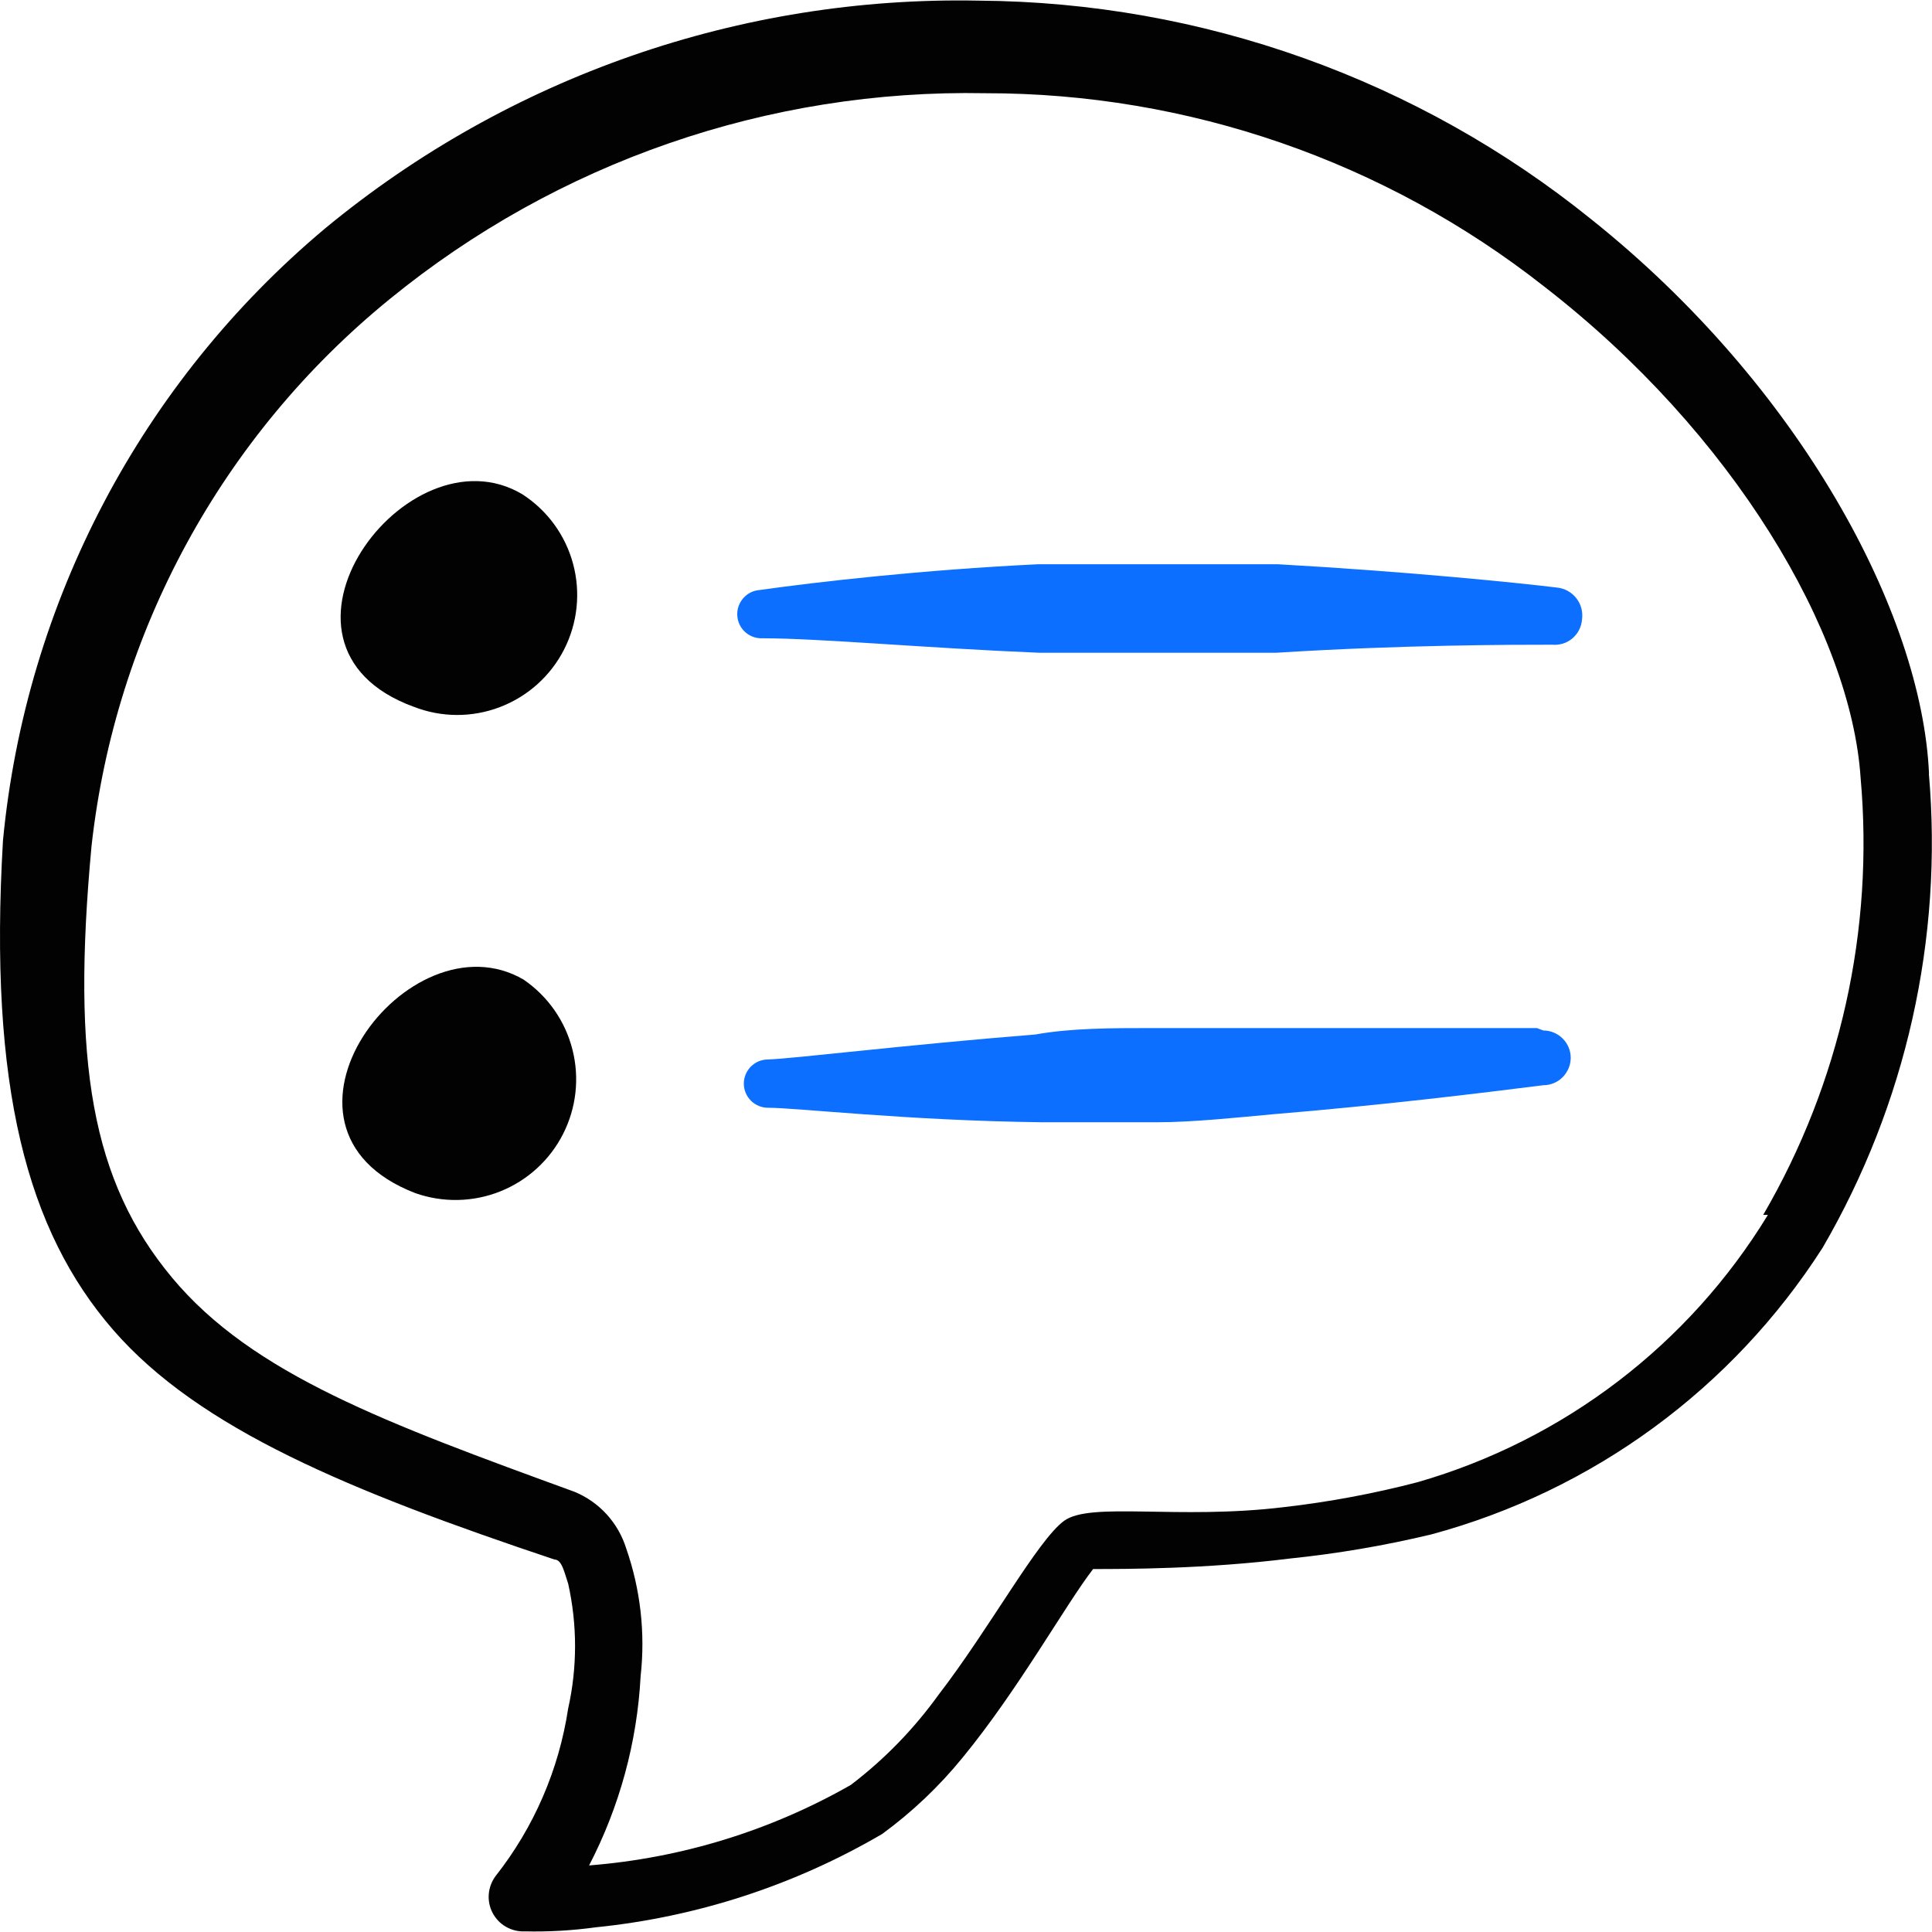 <svg xmlns="http://www.w3.org/2000/svg" fill="none" viewBox="0 0 24 24" id="Messages-Bubble-Menu--Streamline-Freehand">
  <desc>
    Messages Bubble Menu Streamline Icon: https://streamlinehq.com
  </desc>
  <path fill="#020202" d="M23.963 9.61c-0.09 -2.001 -1.61 -4.821 -4.191 -6.882C17.615 0.986 14.932 0.027 12.16 0.008 9.201 -0.051 6.319 0.953 4.038 2.838 1.758 4.749 0.321 7.479 0.037 10.44 -0.143 13.501 0.337 15.291 1.407 16.522c1.07 1.23 2.941 2.001 5.481 2.851 0.09 0 0.12 0.15 0.17 0.3 0.114 0.51 0.114 1.04 0 1.55 -0.115 0.76 -0.425 1.477 -0.9 2.08 -0.049 0.065 -0.079 0.143 -0.086 0.224 -0.007 0.081 0.009 0.163 0.047 0.235 0.038 0.072 0.095 0.133 0.166 0.173 0.071 0.041 0.152 0.061 0.233 0.057 0.294 0.007 0.589 -0.01 0.88 -0.05 1.257 -0.127 2.471 -0.522 3.561 -1.16 0.373 -0.273 0.709 -0.592 1 -0.95 0.69 -0.84 1.28 -1.901 1.62 -2.341 0.41 0 1.4 0 2.441 -0.13 0.593 -0.061 1.181 -0.161 1.76 -0.3 2.007 -0.541 3.74 -1.81 4.861 -3.561 1.036 -1.781 1.498 -3.838 1.32 -5.891Zm-2.001 5.481c-0.983 1.613 -2.536 2.798 -4.351 3.321 -0.545 0.142 -1.1 0.246 -1.661 0.31 -1.32 0.16 -2.401 -0.07 -2.731 0.17 -0.33 0.24 -0.92 1.33 -1.56 2.161 -0.306 0.425 -0.673 0.803 -1.09 1.12 -0.997 0.569 -2.107 0.91 -3.251 1 0.378 -0.729 0.597 -1.53 0.64 -2.351 0.06 -0.537 -0.002 -1.08 -0.18 -1.59 -0.049 -0.156 -0.132 -0.3 -0.242 -0.421 -0.111 -0.121 -0.246 -0.216 -0.398 -0.279 -2.331 -0.85 -4.001 -1.46 -5.001 -2.661 -1 -1.2 -1.25 -2.681 -1 -5.361 0.295 -2.662 1.625 -5.101 3.701 -6.792C6.924 2.014 9.547 1.106 12.24 1.158c2.518 -0.002 4.963 0.844 6.942 2.401 2.351 1.82 3.811 4.301 3.931 6.102 0.169 1.892 -0.254 3.79 -1.21 5.431h0.06Z" stroke-width="1"></path>
  <path fill="#020202" d="M5.138 8.779c0.344 0.135 0.726 0.137 1.071 0.005 0.345 -0.131 0.63 -0.386 0.798 -0.715 0.168 -0.329 0.208 -0.709 0.112 -1.065 -0.096 -0.357 -0.321 -0.665 -0.632 -0.865 -1.43 -0.85 -3.45 1.87 -1.35 2.64Z" stroke-width="1"></path>
  <path fill="#020202" d="M6.508 12.171c-1.43 -0.84 -3.45 1.84 -1.35 2.65 0.343 0.121 0.718 0.114 1.056 -0.021 0.338 -0.135 0.615 -0.388 0.78 -0.712 0.165 -0.324 0.207 -0.697 0.117 -1.05 -0.089 -0.353 -0.304 -0.661 -0.604 -0.867Z" stroke-width="1"></path>
  <path fill="#0c6fff" d="M19.342 7.299c-0.49 -0.06 -1.871 -0.2 -3.471 -0.29h-2.971c-1.45 0.07 -2.751 0.22 -3.461 0.32 -0.039 0.003 -0.078 0.013 -0.113 0.03 -0.035 0.017 -0.067 0.042 -0.093 0.072 -0.026 0.03 -0.046 0.064 -0.059 0.102s-0.018 0.077 -0.015 0.116c0.005 0.078 0.04 0.151 0.098 0.203 0.058 0.052 0.134 0.08 0.212 0.077 0.71 0 2.001 0.12 3.441 0.18h2.941c1.59 -0.1 2.941 -0.1 3.431 -0.1 0.045 0.004 0.09 -0.001 0.133 -0.014 0.043 -0.013 0.083 -0.035 0.117 -0.064 0.034 -0.029 0.063 -0.064 0.083 -0.104 0.021 -0.04 0.033 -0.083 0.037 -0.128 0.007 -0.047 0.004 -0.095 -0.007 -0.14 -0.012 -0.046 -0.033 -0.089 -0.062 -0.126 -0.029 -0.037 -0.065 -0.069 -0.107 -0.092 -0.041 -0.023 -0.087 -0.037 -0.134 -0.042Z" stroke-width="1"></path>
  <path fill="#0c6fff" d="M19.092 12.771h-4.791c-0.48 0 -1 0 -1.44 0.08 -1.631 0.13 -3.001 0.3 -3.321 0.31 -0.08 0 -0.156 0.032 -0.212 0.088 -0.056 0.056 -0.088 0.133 -0.088 0.212s0.032 0.156 0.088 0.212c0.056 0.056 0.133 0.088 0.212 0.088 0.36 0 1.73 0.16 3.401 0.18h1.44c0.44 0 1 -0.06 1.44 -0.1 1.33 -0.11 2.561 -0.26 3.351 -0.36 0.09 0 0.177 -0.036 0.24 -0.1s0.1 -0.15 0.1 -0.24 -0.036 -0.177 -0.1 -0.24c-0.064 -0.064 -0.15 -0.1 -0.24 -0.1l-0.08 -0.03Z" stroke-width="1"></path>
</svg>
